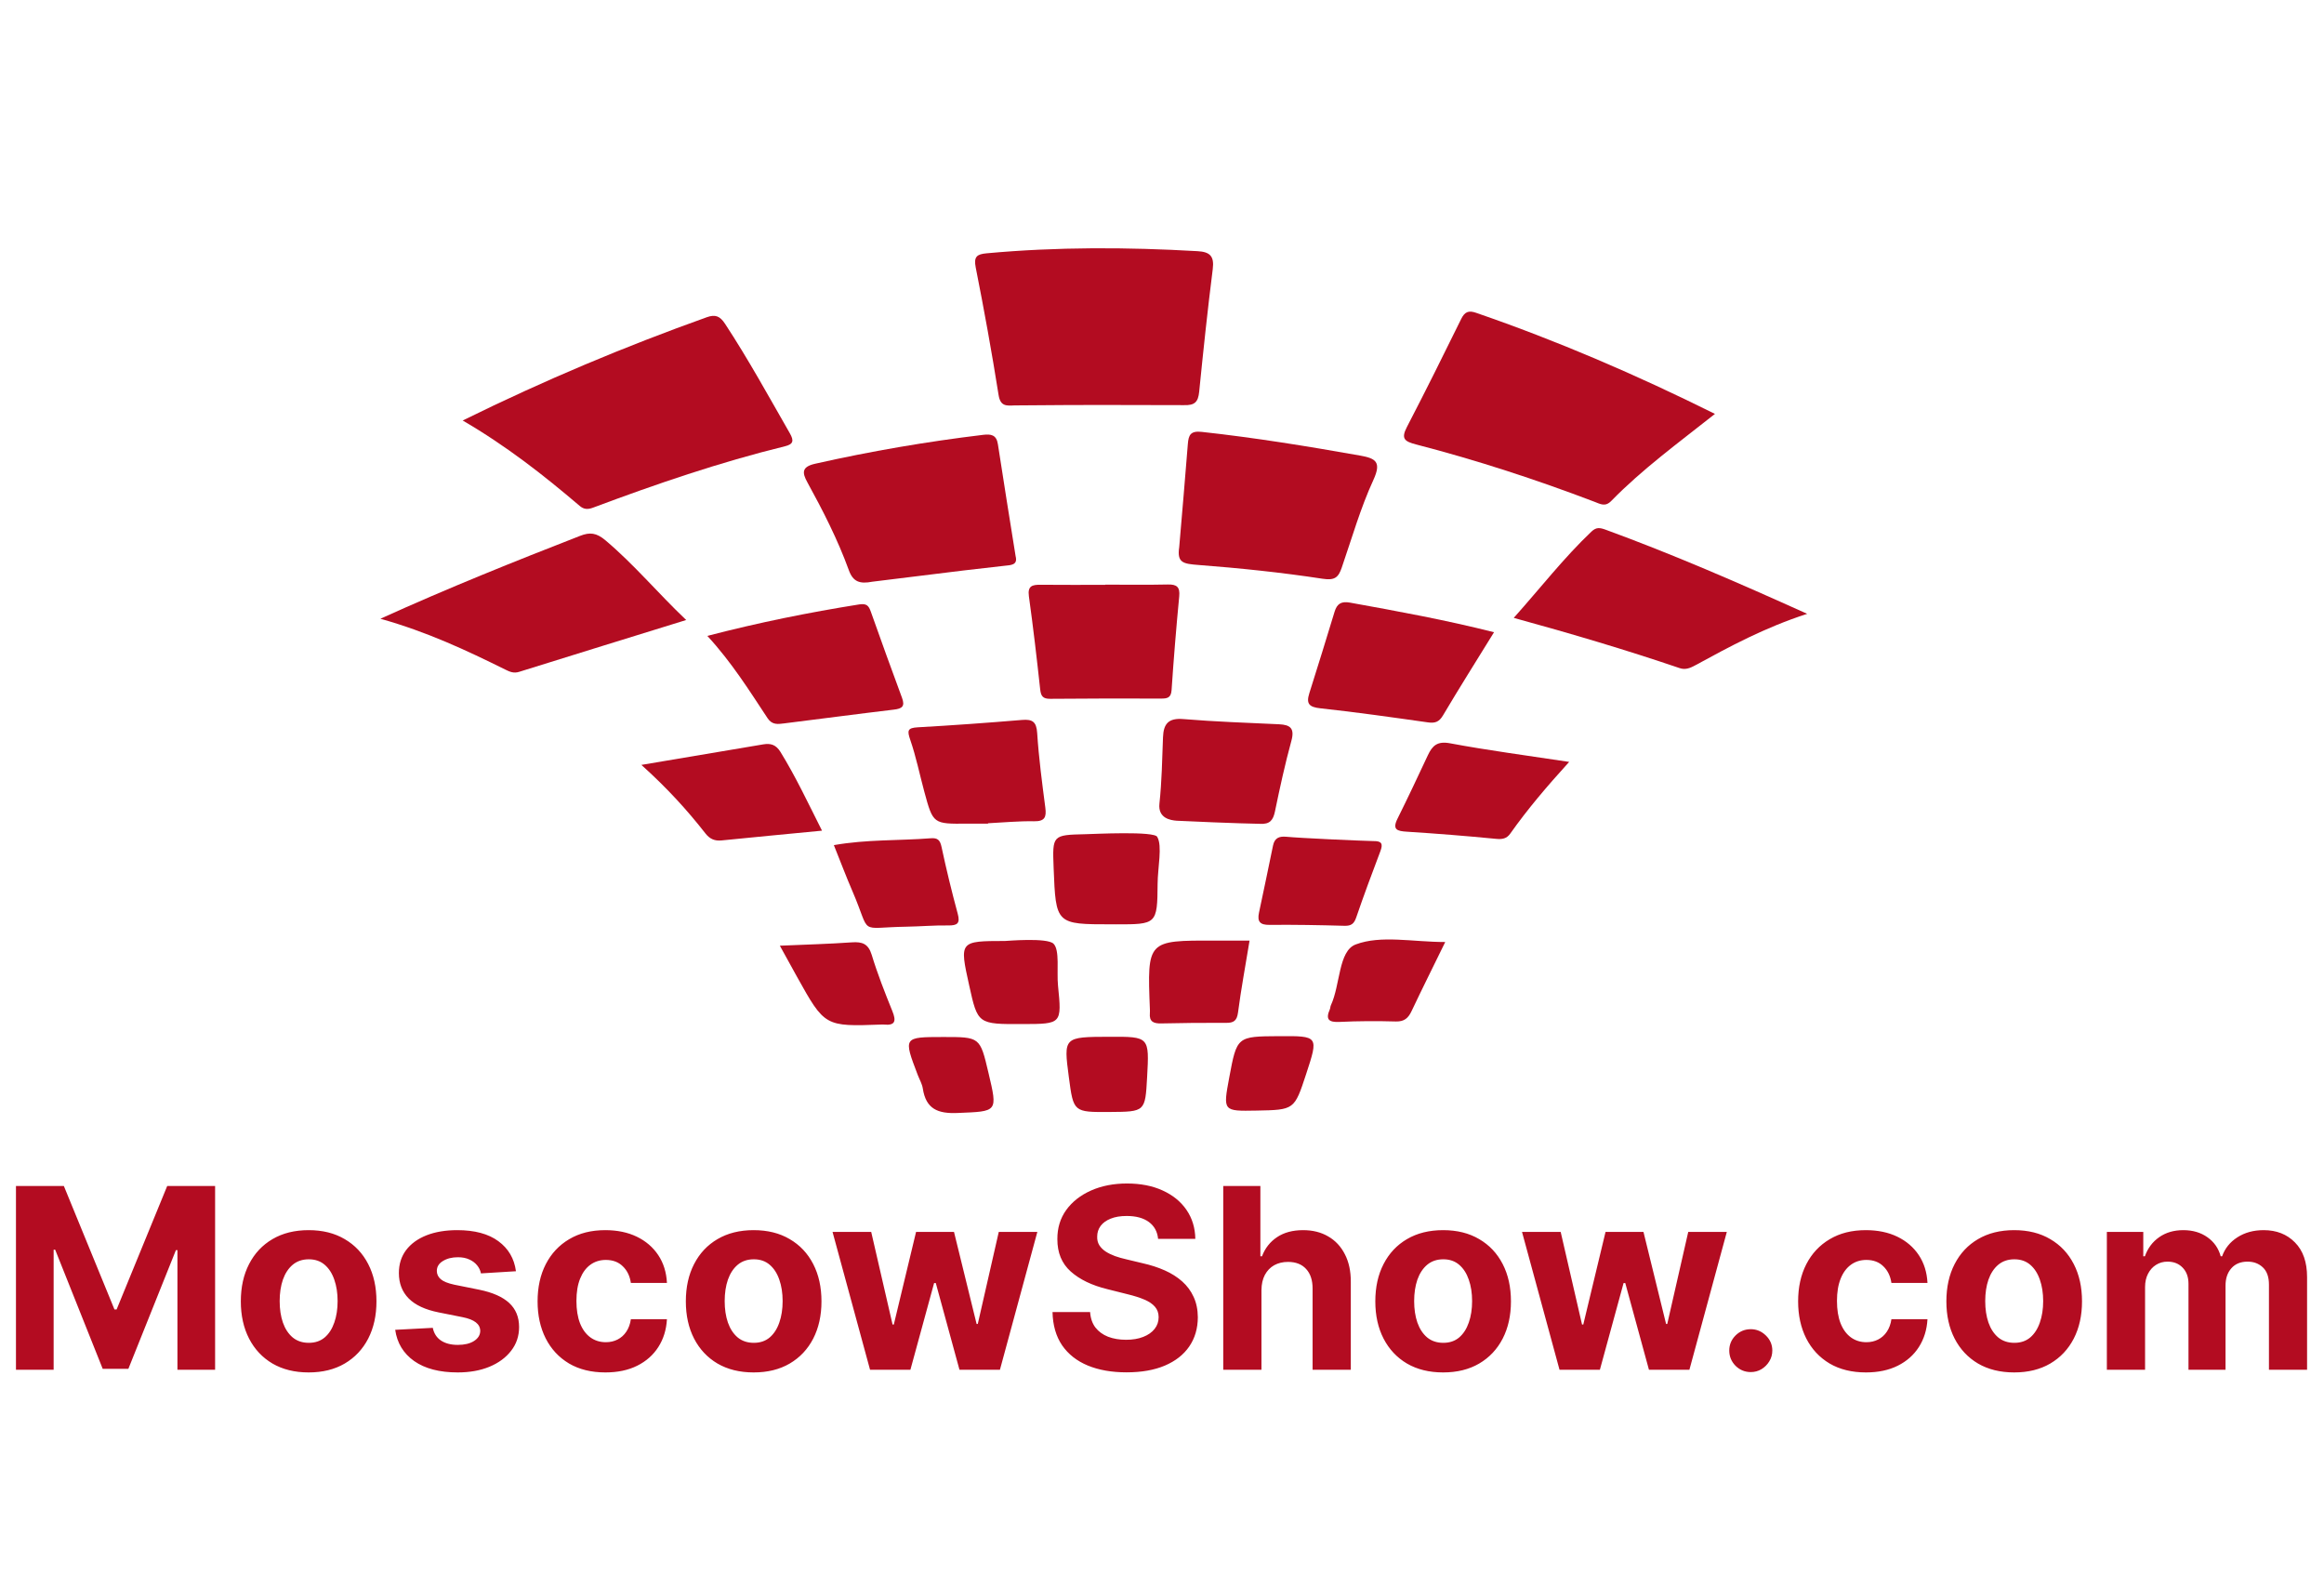 <svg width="552" height="377" viewBox="0 0 552 377" fill="none" xmlns="http://www.w3.org/2000/svg">
<path fill-rule="evenodd" clip-rule="evenodd" d="M109.9 99.865C129.485 90.205 148.46 82.292 167.849 75.351C169.899 74.62 170.99 75.034 172.231 76.922C177.762 85.349 182.596 94.177 187.606 102.907C188.64 104.703 188.399 105.508 186.461 105.983C170.921 109.79 155.811 114.969 140.846 120.572C139.555 121.059 138.628 120.951 137.686 120.147C129.155 112.881 120.365 105.967 109.9 99.865Z" fill="#B30C21"/>
<path fill-rule="evenodd" clip-rule="evenodd" d="M240.945 96.284C239.033 96.379 237.612 96.517 237.183 93.798C235.579 83.674 233.751 73.585 231.756 63.531C231.243 60.934 232.051 60.371 234.33 60.16C251.019 58.624 267.715 58.689 284.431 59.651C287.365 59.815 288.449 60.803 288.054 63.91C286.828 73.597 285.806 83.31 284.833 93.024C284.588 95.475 283.791 96.318 281.144 96.219C261.157 96.184 261.215 96.123 240.945 96.284Z" fill="#B30C21"/>
<path fill-rule="evenodd" clip-rule="evenodd" d="M407.337 98.3C398.616 105.206 390.078 111.427 382.697 118.984C381.268 120.447 380.111 119.696 378.717 119.168C364.84 113.882 350.737 109.282 336.365 105.558C333.604 104.842 332.723 104.199 334.174 101.403C338.587 92.903 342.85 84.327 347.075 75.732C347.902 74.046 348.841 73.679 350.572 74.28C369.881 80.933 388.584 88.973 407.337 98.3Z" fill="#B30C21"/>
<path fill-rule="evenodd" clip-rule="evenodd" d="M241.231 132.097C241.787 134.231 240.101 134.204 238.604 134.369C230.897 135.227 230.993 135.204 207.195 138.153C204.181 138.735 202.61 138.161 201.614 135.407C198.975 128.133 195.459 121.273 191.744 114.505C190.514 112.264 190.403 110.866 193.59 110.142C206.785 107.166 220.088 104.887 233.509 103.274C235.386 103.048 236.685 103.251 237.026 105.519C238.362 114.313 239.799 123.096 241.231 132.097Z" fill="#B30C21"/>
<path fill-rule="evenodd" clip-rule="evenodd" d="M280.092 129.913C280.824 121.261 281.521 113.366 282.137 105.464C282.306 103.319 282.769 102.278 285.432 102.569C298.052 103.948 310.566 105.982 323.057 108.199C326.734 108.854 328.193 109.674 326.209 113.987C323.141 120.663 321.1 127.818 318.698 134.793C317.909 137.091 317.097 137.904 314.155 137.452C304.376 135.958 294.509 134.931 284.643 134.177C280.977 133.897 279.533 133.648 280.092 129.913Z" fill="#B30C21"/>
<path fill-rule="evenodd" clip-rule="evenodd" d="M90.353 146.948C106.685 139.54 122.209 133.335 137.791 127.26C140.109 126.36 141.656 126.509 143.809 128.325C150.634 134.074 156.299 140.904 162.987 147.25C149.458 151.437 136.362 155.474 123.29 159.565C122.022 159.963 121.083 159.55 120.026 159.025C110.799 154.459 101.487 150.077 90.353 146.948Z" fill="#B30C21"/>
<path fill-rule="evenodd" clip-rule="evenodd" d="M429.245 145.781C419.049 149.086 410.86 153.545 402.674 158.003C401.441 158.674 400.319 159.141 398.948 158.674C386.216 154.345 373.327 150.523 359.549 146.742C365.953 139.568 371.453 132.474 377.992 126.261C379.168 125.143 380.026 125.308 381.447 125.829C397.308 131.632 412.779 138.346 429.245 145.781Z" fill="#B30C21"/>
<path fill-rule="evenodd" clip-rule="evenodd" d="M262.513 138.85C267.469 138.85 272.429 138.926 277.386 138.815C279.519 138.769 280.305 139.397 280.09 141.646C279.381 149.046 278.772 156.458 278.278 163.873C278.152 165.784 277.202 165.911 275.724 165.907C266.964 165.884 258.204 165.876 249.447 165.964C247.731 165.98 247.245 165.355 247.065 163.72C246.264 156.339 245.403 148.962 244.384 141.611C244.035 139.118 245.223 138.861 247.149 138.88C252.27 138.93 257.392 138.899 262.513 138.899V138.85Z" fill="#B30C21"/>
<path fill-rule="evenodd" clip-rule="evenodd" d="M168.006 151.023C180.405 147.802 192.179 145.446 204.061 143.55C205.903 143.259 206.355 143.903 206.853 145.308C209.281 152.138 211.733 158.96 214.257 165.755C215.015 167.808 214.215 168.306 212.315 168.532C203.62 169.566 194.941 170.726 186.25 171.803C184.806 171.983 183.408 172.216 182.327 170.585C177.98 164.019 173.816 157.324 168.006 151.023Z" fill="#B30C21"/>
<path fill-rule="evenodd" clip-rule="evenodd" d="M354.864 150.152C350.616 157.035 346.587 163.416 342.741 169.908C341.803 171.49 340.83 171.797 339.144 171.559C330.641 170.357 322.138 169.142 313.604 168.219C310.942 167.932 310.199 167.139 310.995 164.634C313.041 158.195 315.025 151.737 316.994 145.276C317.572 143.383 318.583 142.748 320.648 143.119C332.005 145.168 343.35 147.241 354.864 150.152Z" fill="#B30C21"/>
<path fill-rule="evenodd" clip-rule="evenodd" d="M279.484 194.919C278.094 194.815 275.01 194.379 275.389 190.866C275.953 185.63 276.041 180.34 276.24 175.07C276.362 171.879 277.554 170.485 281.055 170.776C288.616 171.401 296.211 171.657 303.795 172.01C306.465 172.132 307.549 172.967 306.733 175.936C305.22 181.463 303.998 187.07 302.838 192.682C302.397 194.815 301.616 195.796 299.268 195.654C294.851 195.593 280.875 195.022 279.484 194.919Z" fill="#B30C21"/>
<path fill-rule="evenodd" clip-rule="evenodd" d="M234.678 195.614C233.023 195.614 231.369 195.599 229.714 195.614C221.64 195.691 221.628 195.695 219.556 188.072C218.438 183.947 217.595 179.734 216.204 175.704C215.446 173.502 215.546 172.874 217.997 172.732C226.251 172.269 234.498 171.671 242.733 170.985C245.242 170.775 246.177 171.399 246.353 174.115C246.736 180.033 247.521 185.928 248.287 191.815C248.586 194.086 248.153 195.09 245.579 195.048C241.948 194.982 238.313 195.339 234.674 195.519C234.674 195.545 234.674 195.58 234.678 195.614Z" fill="#B30C21"/>
<path fill-rule="evenodd" clip-rule="evenodd" d="M372.711 180.949C367.326 186.875 362.776 192.233 358.719 197.979C357.857 199.201 356.804 199.365 355.31 199.22C348.262 198.53 341.203 197.975 334.136 197.523C331.861 197.378 330.635 197.052 331.941 194.424C334.42 189.445 336.787 184.408 339.146 179.371C340.223 177.073 341.402 175.966 344.417 176.529C353.441 178.218 362.557 179.406 372.711 180.949Z" fill="#B30C21"/>
<path fill-rule="evenodd" clip-rule="evenodd" d="M152.343 181.66C162.773 179.902 172.027 178.328 181.285 176.784C183.001 176.501 184.276 176.803 185.376 178.58C189.003 184.456 191.914 190.677 195.246 197.28C186.996 198.077 179.193 198.812 171.399 199.597C169.771 199.762 168.599 199.268 167.568 197.954C163.194 192.354 158.41 187.114 152.343 181.66Z" fill="#B30C21"/>
<path fill-rule="evenodd" clip-rule="evenodd" d="M274.884 198.786C276.118 200.919 274.98 206.056 274.957 209.898C274.888 219.539 274.724 219.535 265.029 219.527C264.7 219.527 264.366 219.523 264.033 219.523C250.784 219.523 250.784 219.523 250.259 206.11C249.957 198.311 249.953 198.3 257.847 198.119C259.667 198.081 274.383 197.327 274.884 198.786Z" fill="#B30C21"/>
<path fill-rule="evenodd" clip-rule="evenodd" d="M326.291 199.755C328.23 199.721 328.513 200.46 327.87 202.153C325.893 207.37 323.94 212.602 322.136 217.881C321.615 219.401 320.937 219.918 319.336 219.872C313.406 219.704 307.469 219.597 301.536 219.654C299.284 219.681 298.587 218.884 299.035 216.774C300.161 211.472 301.276 206.164 302.363 200.847C302.735 199.024 303.792 198.56 305.554 198.729C308.829 199.043 322.442 199.664 326.291 199.755Z" fill="#B30C21"/>
<path fill-rule="evenodd" clip-rule="evenodd" d="M198.06 200.716C205.9 199.326 213.523 199.678 221.068 199.085C222.742 198.954 223.29 199.525 223.642 201.172C224.776 206.489 226.063 211.778 227.484 217.022C228.12 219.358 227.342 219.818 225.182 219.787C221.88 219.738 218.579 220.033 215.273 220.086C203.529 220.274 207.076 222.323 202.495 211.713C200.997 208.243 199.661 204.7 198.06 200.716Z" fill="#B30C21"/>
<path fill-rule="evenodd" clip-rule="evenodd" d="M296.797 223.392C295.805 229.424 294.782 234.929 294.055 240.467C293.798 242.436 293.013 242.942 291.22 242.926C286.091 242.9 280.959 242.934 275.834 243.06C274.007 243.103 272.942 242.658 273.118 240.628C273.149 240.299 273.133 239.965 273.122 239.636C272.478 223.338 272.478 223.338 288.47 223.392C291.235 223.399 294.001 223.392 296.797 223.392Z" fill="#B30C21"/>
<path fill-rule="evenodd" clip-rule="evenodd" d="M250.231 224.128C251.76 225.637 250.963 230.674 251.3 234.079C252.212 243.18 252.181 243.184 242.969 243.211C232.244 243.253 232.244 243.253 230.206 234.056C227.87 223.496 227.87 223.496 238.717 223.477C239.051 223.477 248.703 222.623 250.231 224.128Z" fill="#B30C21"/>
<path fill-rule="evenodd" clip-rule="evenodd" d="M343.275 223.725C340.288 229.83 337.729 234.955 335.281 240.126C334.5 241.781 333.565 242.646 331.566 242.597C327.111 242.474 322.645 242.482 318.198 242.7C315.655 242.823 314.778 242.168 315.865 239.705C315.996 239.41 315.973 239.046 316.111 238.755C318.378 233.886 317.88 225.862 321.998 224.307C328.015 222.035 335.527 223.725 343.275 223.725Z" fill="#B30C21"/>
<path fill-rule="evenodd" clip-rule="evenodd" d="M185.231 224.6C191.46 224.328 196.902 224.186 202.326 223.803C204.793 223.631 206.241 224.121 207.053 226.78C208.432 231.315 210.178 235.742 211.956 240.14C212.879 242.426 212.714 243.618 209.91 243.327C209.746 243.307 209.581 243.319 209.416 243.323C195.903 243.821 195.899 243.821 189.28 231.935C188.028 229.679 186.787 227.415 185.231 224.6Z" fill="#B30C21"/>
<path fill-rule="evenodd" clip-rule="evenodd" d="M263.528 246.229C272.997 246.196 272.997 246.196 272.463 255.855C272.008 264.034 272.008 264.034 263.59 264.09C254.971 264.146 254.971 264.146 253.874 255.819C252.616 246.266 252.616 246.266 263.528 246.229Z" fill="#B30C21"/>
<path fill-rule="evenodd" clip-rule="evenodd" d="M303.752 246.083C313.208 246.027 313.208 246.027 310.229 255.107C307.441 263.592 307.441 263.592 298.436 263.759C290.479 263.91 290.479 263.91 291.969 255.923C293.794 246.144 293.794 246.144 303.752 246.083Z" fill="#B30C21"/>
<path fill-rule="evenodd" clip-rule="evenodd" d="M224.012 246.284C232.776 246.276 232.776 246.276 234.771 254.745C237.004 264.194 236.993 263.926 227.455 264.328C222.778 264.527 219.932 263.405 219.186 258.514C219.017 257.403 218.389 256.361 217.979 255.285C214.551 246.295 214.551 246.295 224.012 246.284Z" fill="#B30C21"/>
<path d="M3.792 281.672H15.17L27.187 310.989H27.698L39.715 281.672H51.092V325.307H42.144V296.906H41.782L30.489 325.094H24.396L13.103 296.799H12.741V325.307H3.792V281.672ZM73.309 325.946C70 325.946 67.138 325.243 64.723 323.837C62.322 322.417 60.469 320.442 59.162 317.914C57.855 315.371 57.202 312.424 57.202 309.072C57.202 305.691 57.855 302.737 59.162 300.208C60.469 297.666 62.322 295.692 64.723 294.285C67.138 292.865 70 292.155 73.309 292.155C76.619 292.155 79.474 292.865 81.874 294.285C84.289 295.692 86.15 297.666 87.457 300.208C88.763 302.737 89.417 305.691 89.417 309.072C89.417 312.424 88.763 315.371 87.457 317.914C86.15 320.442 84.289 322.417 81.874 323.837C79.474 325.243 76.619 325.946 73.309 325.946ZM73.352 318.915C74.858 318.915 76.115 318.489 77.123 317.637C78.132 316.77 78.891 315.592 79.403 314.1C79.928 312.609 80.191 310.911 80.191 309.008C80.191 307.105 79.928 305.407 79.403 303.916C78.891 302.424 78.132 301.245 77.123 300.379C76.115 299.512 74.858 299.079 73.352 299.079C71.832 299.079 70.554 299.512 69.517 300.379C68.494 301.245 67.72 302.424 67.194 303.916C66.683 305.407 66.427 307.105 66.427 309.008C66.427 310.911 66.683 312.609 67.194 314.1C67.72 315.592 68.494 316.77 69.517 317.637C70.554 318.489 71.832 318.915 73.352 318.915ZM122.548 301.913L114.239 302.424C114.096 301.714 113.791 301.075 113.322 300.507C112.854 299.924 112.236 299.463 111.469 299.122C110.716 298.767 109.814 298.589 108.763 298.589C107.357 298.589 106.171 298.887 105.205 299.484C104.239 300.066 103.756 300.848 103.756 301.828C103.756 302.609 104.068 303.269 104.693 303.809C105.318 304.349 106.391 304.782 107.911 305.109L113.834 306.302C117.015 306.955 119.388 308.006 120.95 309.455C122.512 310.904 123.294 312.807 123.294 315.165C123.294 317.31 122.662 319.192 121.397 320.812C120.147 322.431 118.429 323.695 116.241 324.604C114.068 325.499 111.561 325.946 108.72 325.946C104.388 325.946 100.936 325.044 98.365 323.24C95.809 321.422 94.31 318.951 93.87 315.826L102.797 315.357C103.067 316.678 103.72 317.687 104.757 318.383C105.794 319.064 107.122 319.405 108.742 319.405C110.332 319.405 111.611 319.1 112.577 318.489C113.557 317.864 114.054 317.062 114.068 316.082C114.054 315.258 113.706 314.583 113.024 314.057C112.342 313.518 111.291 313.106 109.871 312.822L104.203 311.692C101.007 311.053 98.628 309.945 97.066 308.369C95.517 306.792 94.743 304.782 94.743 302.339C94.743 300.237 95.311 298.426 96.448 296.906C97.598 295.386 99.21 294.214 101.284 293.39C103.372 292.567 105.815 292.155 108.614 292.155C112.747 292.155 116 293.028 118.372 294.775C120.758 296.522 122.15 298.902 122.548 301.913ZM143.796 325.946C140.443 325.946 137.56 325.236 135.145 323.816C132.745 322.381 130.898 320.392 129.606 317.85C128.327 315.307 127.688 312.381 127.688 309.072C127.688 305.72 128.334 302.779 129.627 300.251C130.934 297.708 132.787 295.727 135.188 294.307C137.588 292.872 140.443 292.155 143.753 292.155C146.608 292.155 149.108 292.673 151.253 293.71C153.398 294.747 155.095 296.203 156.345 298.078C157.595 299.953 158.284 302.154 158.412 304.683H149.846C149.605 303.049 148.966 301.735 147.929 300.741C146.906 299.733 145.564 299.228 143.902 299.228C142.496 299.228 141.267 299.612 140.216 300.379C139.179 301.132 138.37 302.233 137.787 303.681C137.205 305.13 136.914 306.884 136.914 308.944C136.914 311.032 137.198 312.807 137.766 314.271C138.348 315.734 139.165 316.849 140.216 317.616C141.267 318.383 142.496 318.766 143.902 318.766C144.939 318.766 145.869 318.553 146.693 318.127C147.531 317.701 148.22 317.083 148.76 316.273C149.314 315.449 149.676 314.462 149.846 313.312H158.412C158.27 315.812 157.588 318.013 156.366 319.917C155.159 321.806 153.49 323.283 151.359 324.348C149.229 325.414 146.707 325.946 143.796 325.946ZM179.009 325.946C175.7 325.946 172.838 325.243 170.423 323.837C168.022 322.417 166.169 320.442 164.862 317.914C163.555 315.371 162.902 312.424 162.902 309.072C162.902 305.691 163.555 302.737 164.862 300.208C166.169 297.666 168.022 295.692 170.423 294.285C172.838 292.865 175.7 292.155 179.009 292.155C182.319 292.155 185.174 292.865 187.574 294.285C189.989 295.692 191.85 297.666 193.157 300.208C194.463 302.737 195.117 305.691 195.117 309.072C195.117 312.424 194.463 315.371 193.157 317.914C191.85 320.442 189.989 322.417 187.574 323.837C185.174 325.243 182.319 325.946 179.009 325.946ZM179.052 318.915C180.558 318.915 181.815 318.489 182.823 317.637C183.832 316.77 184.592 315.592 185.103 314.1C185.628 312.609 185.891 310.911 185.891 309.008C185.891 307.105 185.628 305.407 185.103 303.916C184.592 302.424 183.832 301.245 182.823 300.379C181.815 299.512 180.558 299.079 179.052 299.079C177.532 299.079 176.254 299.512 175.217 300.379C174.194 301.245 173.42 302.424 172.894 303.916C172.383 305.407 172.127 307.105 172.127 309.008C172.127 310.911 172.383 312.609 172.894 314.1C173.42 315.592 174.194 316.77 175.217 317.637C176.254 318.489 177.532 318.915 179.052 318.915ZM206.654 325.307L197.748 292.581H206.931L212.002 314.569H212.3L217.584 292.581H226.597L231.966 314.441H232.243L237.229 292.581H246.39L237.506 325.307H227.896L222.272 304.725H221.867L216.242 325.307H206.654ZM275.074 294.221C274.903 292.503 274.172 291.167 272.879 290.216C271.587 289.264 269.832 288.788 267.616 288.788C266.111 288.788 264.84 289.001 263.803 289.427C262.766 289.839 261.97 290.415 261.416 291.153C260.877 291.892 260.607 292.73 260.607 293.667C260.578 294.449 260.742 295.13 261.097 295.713C261.466 296.295 261.97 296.799 262.61 297.226C263.249 297.637 263.987 298 264.825 298.312C265.663 298.61 266.558 298.866 267.51 299.079L271.43 300.017C273.334 300.443 275.081 301.011 276.672 301.721C278.262 302.431 279.64 303.305 280.805 304.342C281.97 305.379 282.872 306.6 283.511 308.006C284.164 309.413 284.498 311.025 284.512 312.843C284.498 315.513 283.816 317.829 282.467 319.789C281.132 321.735 279.2 323.248 276.672 324.327C274.157 325.392 271.125 325.925 267.574 325.925C264.051 325.925 260.983 325.385 258.37 324.306C255.77 323.226 253.739 321.628 252.276 319.512C250.827 317.381 250.067 314.746 249.996 311.607H258.924C259.023 313.07 259.442 314.292 260.181 315.272C260.933 316.238 261.935 316.969 263.185 317.466C264.449 317.949 265.876 318.191 267.467 318.191C269.03 318.191 270.386 317.964 271.537 317.509C272.702 317.055 273.604 316.422 274.243 315.613C274.882 314.803 275.201 313.873 275.201 312.822C275.201 311.842 274.91 311.018 274.328 310.35C273.76 309.683 272.922 309.114 271.814 308.646C270.72 308.177 269.378 307.751 267.787 307.367L263.036 306.174C259.357 305.279 256.452 303.88 254.321 301.977C252.191 300.073 251.133 297.51 251.147 294.285C251.133 291.643 251.836 289.335 253.256 287.361C254.691 285.386 256.658 283.845 259.158 282.737C261.658 281.629 264.499 281.075 267.68 281.075C270.919 281.075 273.746 281.629 276.16 282.737C278.589 283.845 280.478 285.386 281.828 287.361C283.177 289.335 283.873 291.622 283.916 294.221H275.074ZM299.624 306.387V325.307H290.547V281.672H299.368V298.355H299.752C300.49 296.423 301.683 294.91 303.331 293.817C304.979 292.709 307.045 292.155 309.531 292.155C311.804 292.155 313.785 292.652 315.476 293.646C317.18 294.626 318.501 296.04 319.438 297.886C320.39 299.718 320.859 301.913 320.845 304.47V325.307H311.768V306.089C311.782 304.072 311.271 302.502 310.234 301.38C309.212 300.258 307.777 299.697 305.93 299.697C304.695 299.697 303.601 299.96 302.649 300.485C301.712 301.011 300.973 301.778 300.433 302.786C299.908 303.781 299.638 304.981 299.624 306.387ZM342.774 325.946C339.465 325.946 336.602 325.243 334.188 323.837C331.787 322.417 329.934 320.442 328.627 317.914C327.32 315.371 326.667 312.424 326.667 309.072C326.667 305.691 327.32 302.737 328.627 300.208C329.934 297.666 331.787 295.692 334.188 294.285C336.602 292.865 339.465 292.155 342.774 292.155C346.084 292.155 348.939 292.865 351.339 294.285C353.754 295.692 355.615 297.666 356.921 300.208C358.228 302.737 358.882 305.691 358.882 309.072C358.882 312.424 358.228 315.371 356.921 317.914C355.615 320.442 353.754 322.417 351.339 323.837C348.939 325.243 346.084 325.946 342.774 325.946ZM342.817 318.915C344.322 318.915 345.579 318.489 346.588 317.637C347.596 316.77 348.356 315.592 348.868 314.1C349.393 312.609 349.656 310.911 349.656 309.008C349.656 307.105 349.393 305.407 348.868 303.916C348.356 302.424 347.596 301.245 346.588 300.379C345.579 299.512 344.322 299.079 342.817 299.079C341.297 299.079 340.018 299.512 338.982 300.379C337.959 301.245 337.185 302.424 336.659 303.916C336.148 305.407 335.892 307.105 335.892 309.008C335.892 310.911 336.148 312.609 336.659 314.1C337.185 315.592 337.959 316.77 338.982 317.637C340.018 318.489 341.297 318.915 342.817 318.915ZM370.419 325.307L361.513 292.581H370.696L375.767 314.569H376.065L381.349 292.581H390.361L395.731 314.441H396.008L400.993 292.581H410.155L401.27 325.307H391.661L386.036 304.725H385.632L380.007 325.307H370.419ZM415.849 325.861C414.443 325.861 413.235 325.364 412.227 324.37C411.233 323.361 410.736 322.154 410.736 320.748C410.736 319.356 411.233 318.162 412.227 317.168C413.235 316.174 414.443 315.677 415.849 315.677C417.213 315.677 418.406 316.174 419.428 317.168C420.451 318.162 420.963 319.356 420.963 320.748C420.963 321.685 420.721 322.544 420.238 323.326C419.769 324.093 419.152 324.711 418.384 325.179C417.617 325.634 416.772 325.861 415.849 325.861ZM443.201 325.946C439.849 325.946 436.965 325.236 434.551 323.816C432.15 322.381 430.304 320.392 429.011 317.85C427.733 315.307 427.093 312.381 427.093 309.072C427.093 305.72 427.74 302.779 429.032 300.251C430.339 297.708 432.193 295.727 434.593 294.307C436.994 292.872 439.849 292.155 443.158 292.155C446.013 292.155 448.513 292.673 450.658 293.71C452.803 294.747 454.5 296.203 455.75 298.078C457 299.953 457.689 302.154 457.817 304.683H449.252C449.01 303.049 448.371 301.735 447.334 300.741C446.312 299.733 444.969 299.228 443.307 299.228C441.901 299.228 440.673 299.612 439.621 300.379C438.585 301.132 437.775 302.233 437.193 303.681C436.61 305.13 436.319 306.884 436.319 308.944C436.319 311.032 436.603 312.807 437.171 314.271C437.754 315.734 438.57 316.849 439.621 317.616C440.673 318.383 441.901 318.766 443.307 318.766C444.344 318.766 445.275 318.553 446.098 318.127C446.937 317.701 447.625 317.083 448.165 316.273C448.719 315.449 449.081 314.462 449.252 313.312H457.817C457.675 315.812 456.993 318.013 455.772 319.917C454.564 321.806 452.895 323.283 450.765 324.348C448.634 325.414 446.113 325.946 443.201 325.946ZM478.415 325.946C475.105 325.946 472.243 325.243 469.828 323.837C467.428 322.417 465.574 320.442 464.267 317.914C462.961 315.371 462.307 312.424 462.307 309.072C462.307 305.691 462.961 302.737 464.267 300.208C465.574 297.666 467.428 295.692 469.828 294.285C472.243 292.865 475.105 292.155 478.415 292.155C481.724 292.155 484.579 292.865 486.98 294.285C489.394 295.692 491.255 297.666 492.562 300.208C493.869 302.737 494.522 305.691 494.522 309.072C494.522 312.424 493.869 315.371 492.562 317.914C491.255 320.442 489.394 322.417 486.98 323.837C484.579 325.243 481.724 325.946 478.415 325.946ZM478.457 318.915C479.963 318.915 481.22 318.489 482.228 317.637C483.237 316.77 483.997 315.592 484.508 314.1C485.034 312.609 485.297 310.911 485.297 309.008C485.297 307.105 485.034 305.407 484.508 303.916C483.997 302.424 483.237 301.245 482.228 300.379C481.22 299.512 479.963 299.079 478.457 299.079C476.937 299.079 475.659 299.512 474.622 300.379C473.599 301.245 472.825 302.424 472.3 303.916C471.788 305.407 471.533 307.105 471.533 309.008C471.533 310.911 471.788 312.609 472.3 314.1C472.825 315.592 473.599 316.77 474.622 317.637C475.659 318.489 476.937 318.915 478.457 318.915ZM500.424 325.307V292.581H509.074V298.355H509.458C510.14 296.437 511.276 294.924 512.867 293.817C514.458 292.709 516.361 292.155 518.577 292.155C520.821 292.155 522.732 292.716 524.308 293.838C525.885 294.946 526.936 296.451 527.462 298.355H527.802C528.47 296.48 529.677 294.981 531.425 293.859C533.186 292.723 535.267 292.155 537.667 292.155C540.721 292.155 543.2 293.128 545.103 295.074C547.021 297.005 547.979 299.747 547.979 303.298V325.307H538.924V305.088C538.924 303.269 538.441 301.906 537.475 300.997C536.51 300.088 535.302 299.633 533.853 299.633C532.206 299.633 530.92 300.159 529.997 301.21C529.074 302.247 528.612 303.617 528.612 305.322V325.307H519.813V304.896C519.813 303.291 519.351 302.012 518.428 301.061C517.519 300.109 516.318 299.633 514.827 299.633C513.818 299.633 512.909 299.889 512.1 300.4C511.304 300.897 510.672 301.6 510.204 302.509C509.735 303.404 509.5 304.455 509.5 305.663V325.307H500.424Z" fill="#B30C21"/>
</svg>
